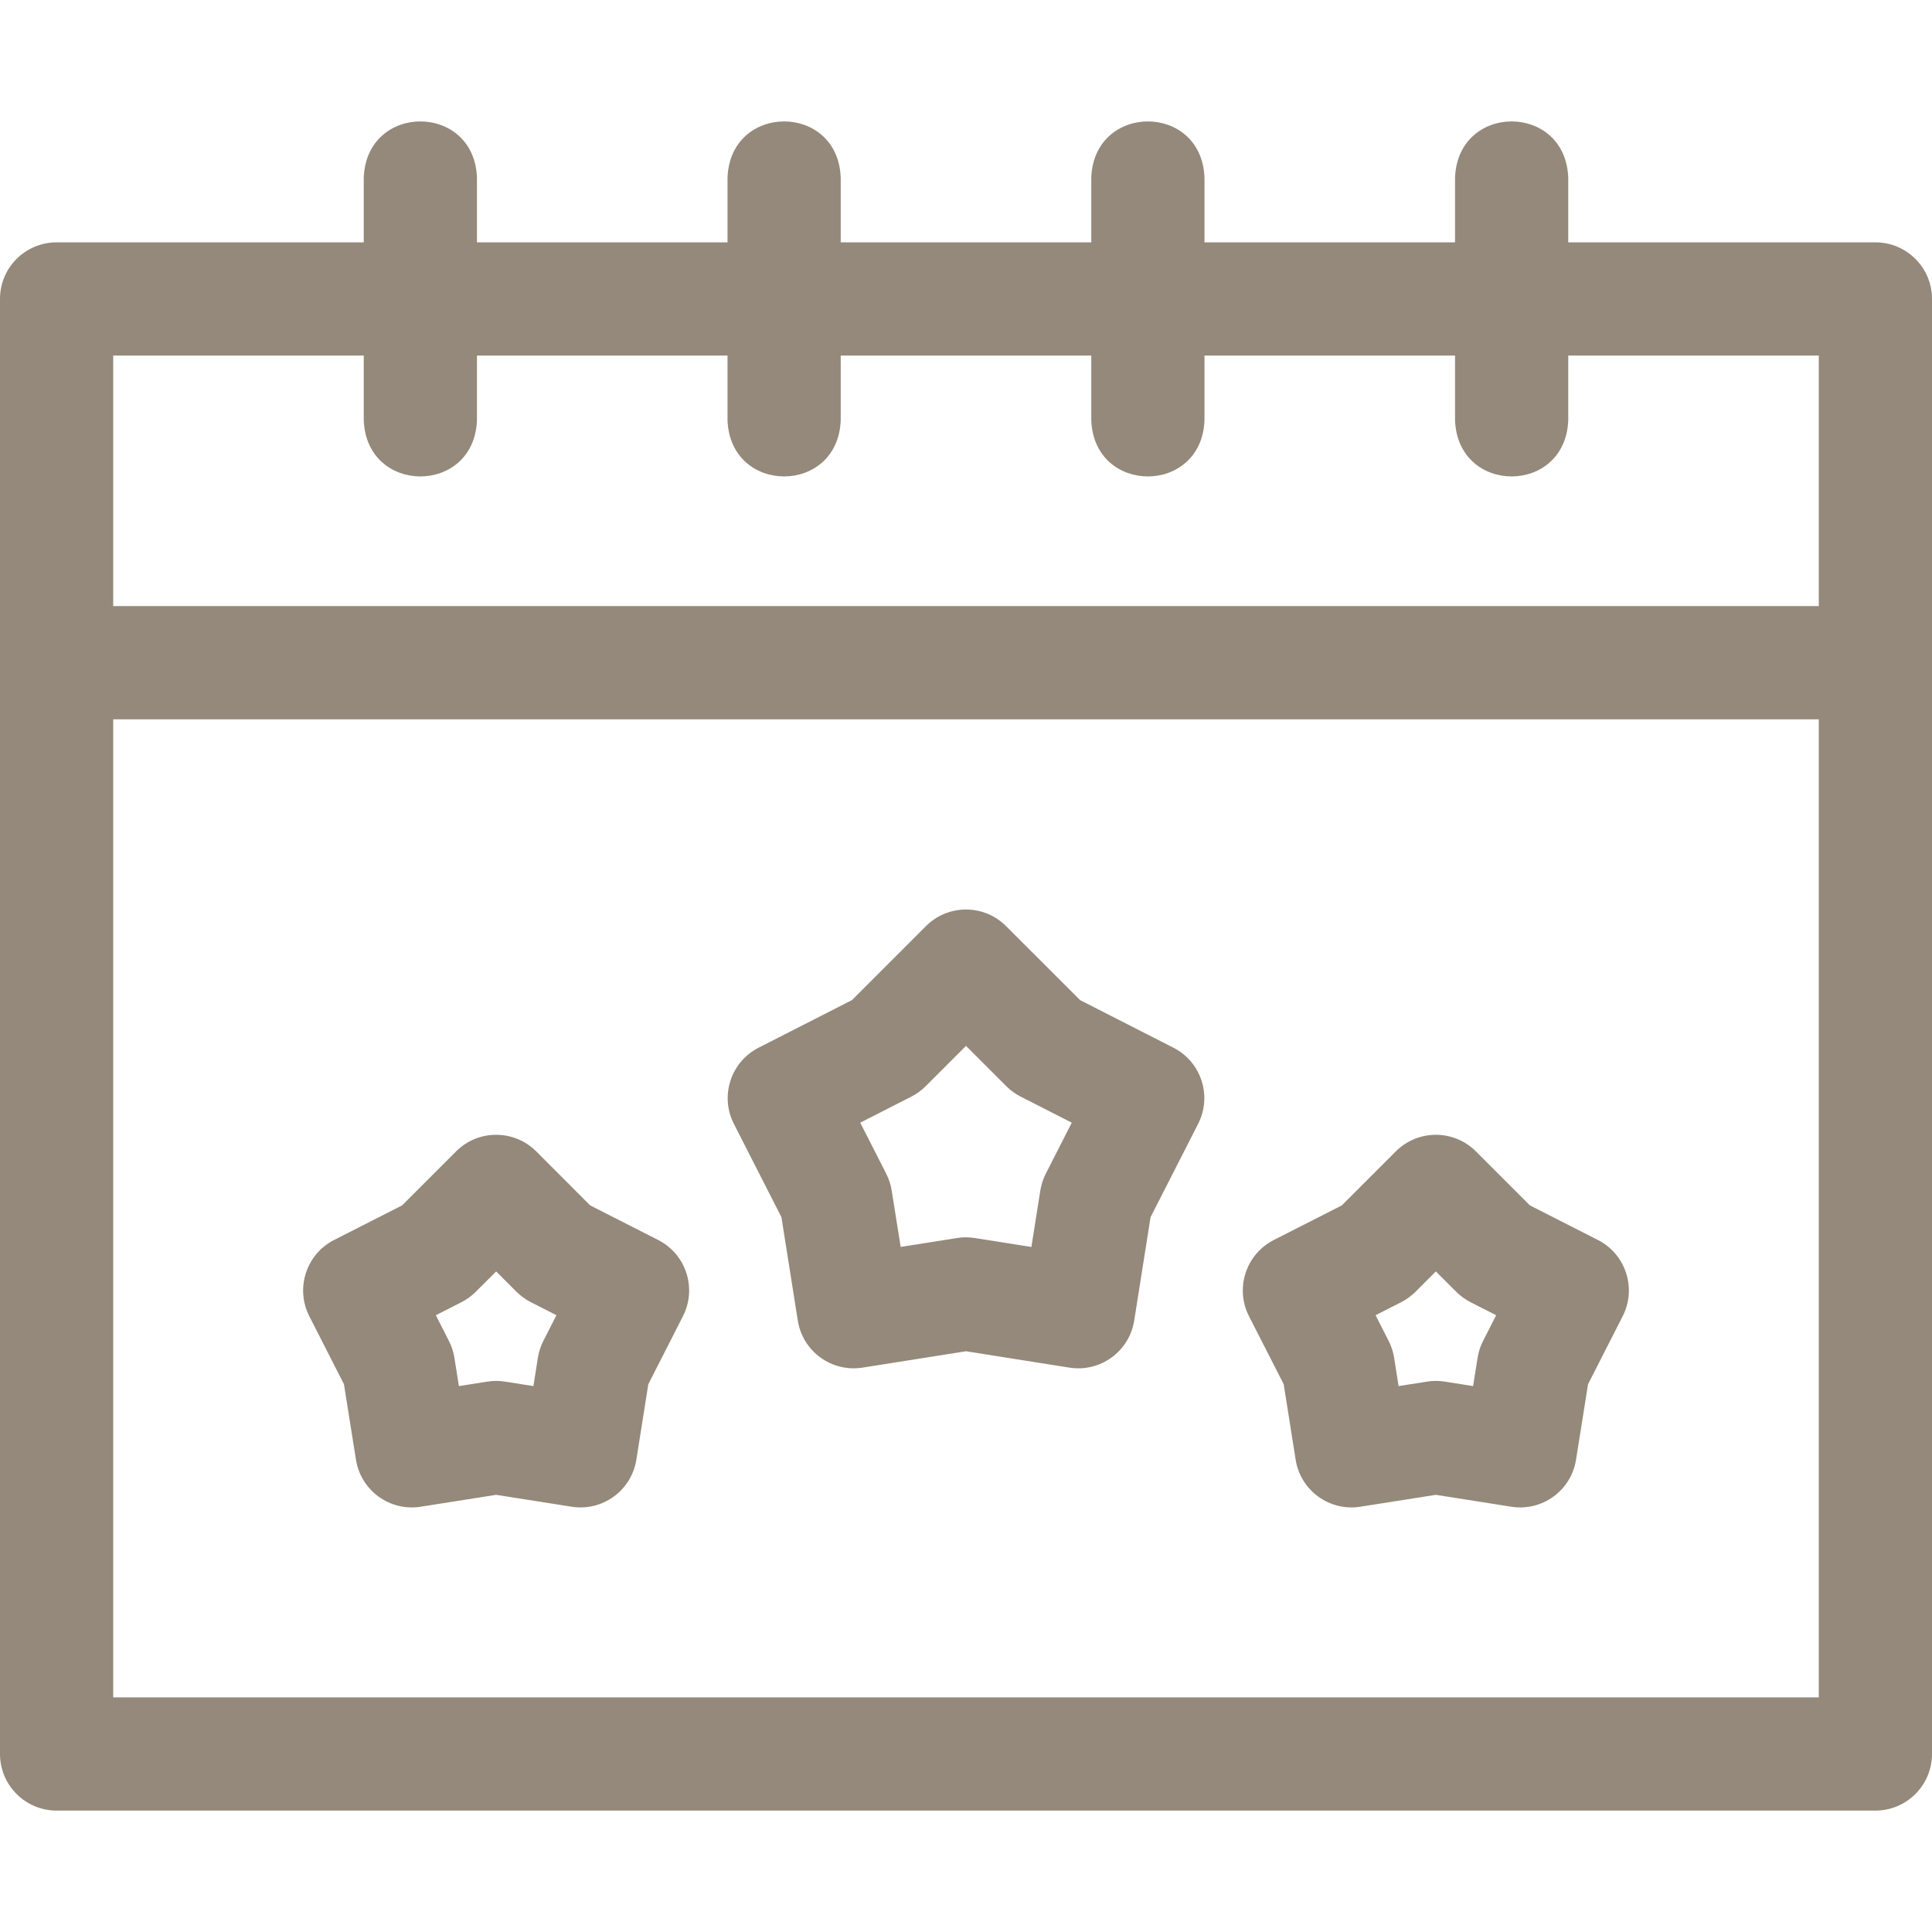 <svg width="32" height="32" viewBox="0 0 32 32" fill="none" xmlns="http://www.w3.org/2000/svg">
<path d="M31.062 4.014H25.975V2.943C25.929 1.7 24.146 1.701 24.1 2.943V4.014H19.95V2.943C19.904 1.7 18.121 1.701 18.075 2.943V4.014H13.925V2.943C13.879 1.7 12.096 1.701 12.05 2.943V4.014H7.9V2.943C7.854 1.7 6.071 1.701 6.025 2.943V4.014H0.938C0.42 4.014 0 4.433 0 4.951V29.051C0 29.569 0.42 29.989 0.938 29.989H31.062C31.58 29.989 32 29.569 32 29.051V4.951C32 4.433 31.58 4.014 31.062 4.014ZM30.125 28.114H1.875V11.914H30.125V28.114ZM30.125 10.039H1.875V5.889H6.025V6.96C6.071 8.202 7.854 8.201 7.9 6.96V5.889H12.05V6.96C12.096 8.202 13.879 8.201 13.925 6.96V5.889H18.075V6.96C18.121 8.202 19.904 8.201 19.95 6.96V5.889H24.1V6.96C24.146 8.202 25.929 8.201 25.975 6.96V5.889H30.125V10.039Z" fill="#94897A"/>
<path d="M5.697 22.927L5.896 24.177C5.977 24.689 6.457 25.037 6.968 24.956L8.218 24.759L9.467 24.956C9.978 25.037 10.459 24.689 10.54 24.177L10.738 22.927L11.312 21.8C11.547 21.339 11.364 20.774 10.903 20.539L9.775 19.965L8.881 19.07C8.515 18.705 7.921 18.704 7.555 19.07L6.66 19.965L5.532 20.539C5.072 20.774 4.888 21.339 5.123 21.8L5.697 22.927ZM7.644 21.568C7.731 21.523 7.811 21.465 7.881 21.395L8.218 21.059L8.554 21.395C8.624 21.465 8.704 21.523 8.792 21.568L9.216 21.784L9 22.209C8.955 22.296 8.925 22.39 8.909 22.487L8.835 22.958L8.364 22.884C8.267 22.868 8.168 22.868 8.071 22.884L7.601 22.958L7.526 22.487C7.511 22.39 7.48 22.296 7.435 22.209L7.219 21.784L7.644 21.568Z" fill="#94897A"/>
<path d="M21.262 22.927L21.46 24.177C21.541 24.689 22.022 25.037 22.532 24.956L23.782 24.759L25.032 24.956C25.543 25.037 26.023 24.689 26.104 24.177L26.303 22.927L26.877 21.8C27.112 21.339 26.928 20.774 26.468 20.539L25.34 19.965L24.445 19.07C24.079 18.705 23.486 18.704 23.12 19.07L22.225 19.965L21.097 20.539C20.636 20.774 20.452 21.339 20.687 21.8L21.262 22.927ZM23.208 21.568C23.296 21.523 23.376 21.465 23.446 21.395L23.782 21.059L24.119 21.395C24.189 21.465 24.269 21.523 24.356 21.568L24.781 21.784L24.565 22.209C24.52 22.296 24.489 22.39 24.474 22.487L24.399 22.958L23.929 22.884C23.832 22.868 23.733 22.868 23.636 22.884L23.165 22.958L23.091 22.487C23.075 22.39 23.045 22.296 23 22.209L22.784 21.784L23.208 21.568Z" fill="#94897A"/>
<path d="M12.943 20.16L13.214 21.873C13.295 22.384 13.775 22.733 14.287 22.652L16 22.381L17.713 22.652C18.225 22.733 18.705 22.384 18.786 21.873L19.057 20.16L19.845 18.614C20.08 18.153 19.897 17.588 19.435 17.353L17.89 16.565L16.663 15.339C16.297 14.973 15.703 14.973 15.337 15.339L14.111 16.565L12.565 17.353C12.104 17.588 11.92 18.153 12.155 18.614L12.943 20.16ZM15.092 18.165C15.18 18.12 15.26 18.062 15.33 17.993L16 17.323L16.67 17.993C16.74 18.062 16.82 18.12 16.908 18.165L17.752 18.595L17.322 19.439C17.277 19.527 17.247 19.621 17.231 19.718L17.083 20.654L16.147 20.506C16.05 20.49 15.951 20.49 15.854 20.505L14.918 20.653L14.769 19.718C14.754 19.621 14.723 19.527 14.678 19.439L14.248 18.595L15.092 18.165Z" fill="#94897A"/>
</svg>
